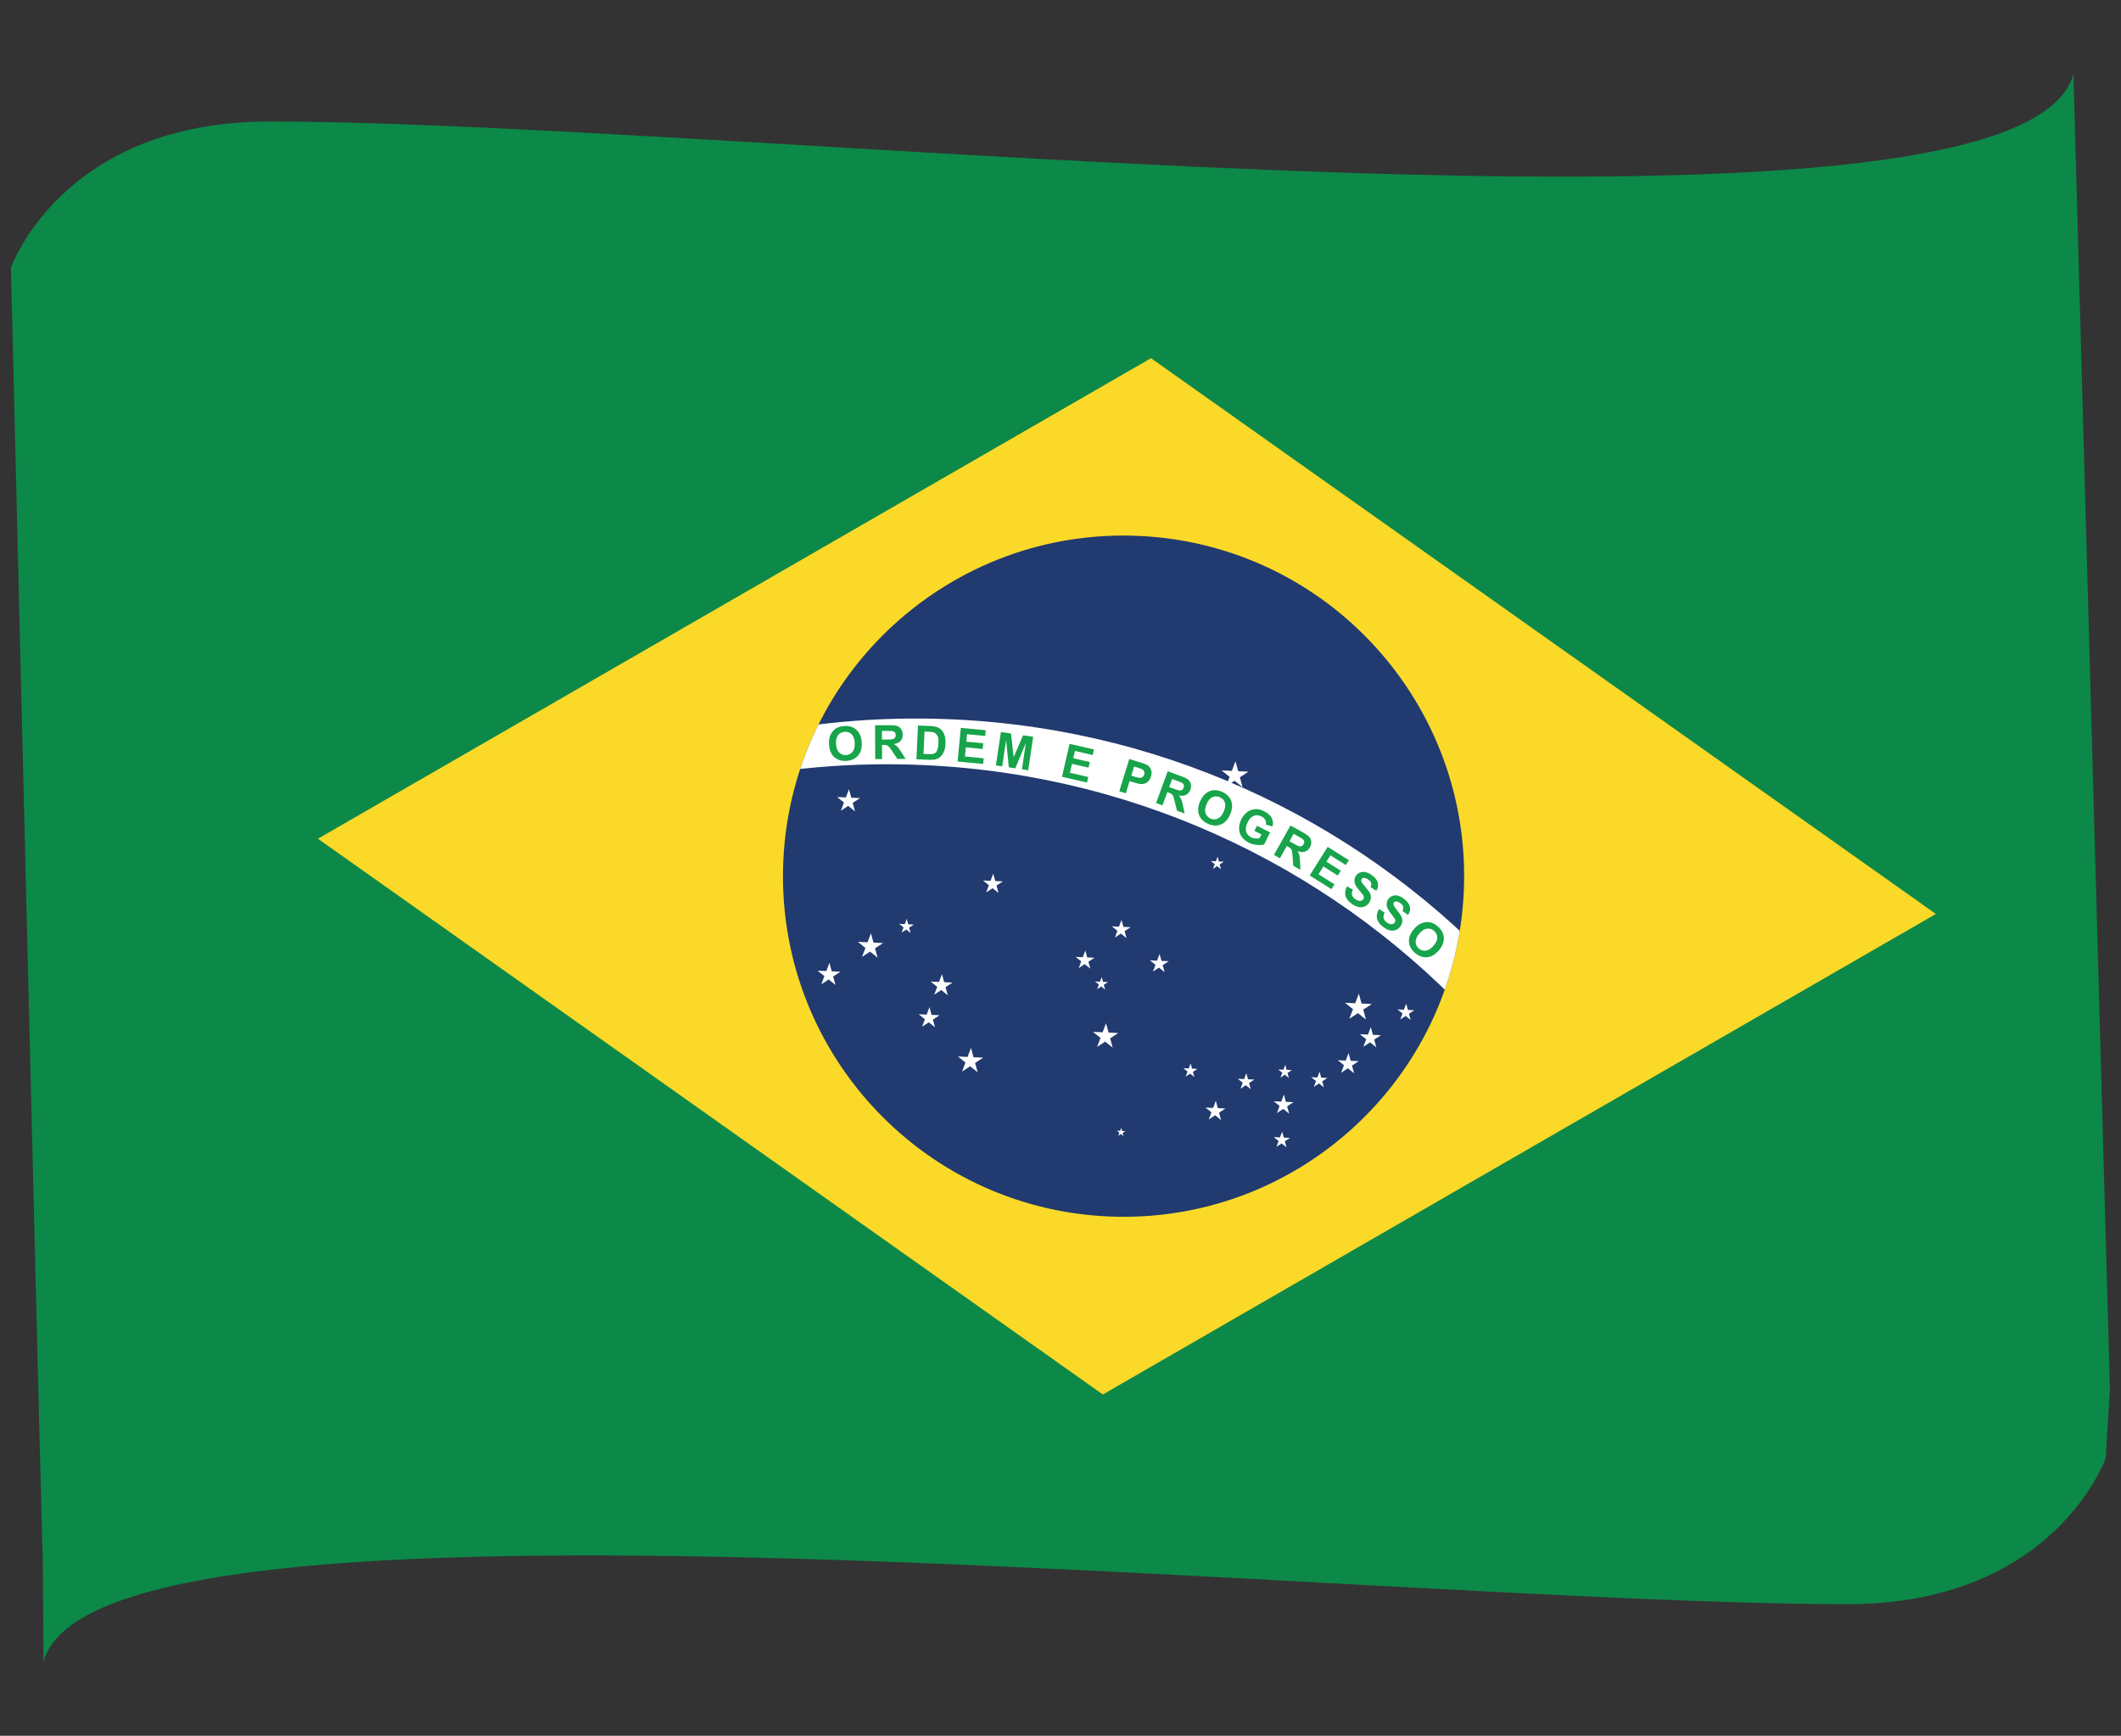 <?xml version="1.0" encoding="UTF-8" standalone="no"?><!DOCTYPE svg PUBLIC "-//W3C//DTD SVG 1.1//EN" "http://www.w3.org/Graphics/SVG/1.1/DTD/svg11.dtd"><svg width="100%" height="100%" viewBox="0 0 9334 7638" version="1.1" xmlns="http://www.w3.org/2000/svg" xmlns:xlink="http://www.w3.org/1999/xlink" xml:space="preserve" xmlns:serif="http://www.serif.com/" style="fill-rule:evenodd;clip-rule:evenodd;stroke-linejoin:round;stroke-miterlimit:2;"><rect x="0" y="0" width="9334" height="7638" fill="#333333" stroke="none"/><g><path d="M1186.019,534.825c2156.423,1.27 7703.214,665.016 7938.665,-209.069l160.53,5784.223l-18.297,305.393c0,0 -223.925,643.967 -1137.866,643.463c-2156.44,-1.287 -7701.989,-621.138 -7937.463,252.909l-3.492,-464.468c-3.094,0.951 -139.978,-5669.021 -139.978,-5669.021c0,0 223.976,-643.973 1137.9,-643.43Z" style="fill:#0c8948;fill-rule:nonzero;"/><path d="M6792.327,2798.953l-1727.055,-1222.742l-1833.03,1057.227l-1833.041,1057.221l1727.038,1222.759l1727.026,1222.747l1833.031,-1057.237l1833.03,-1057.232l-1726.999,-1222.742Z" style="fill:#fbd928;fill-rule:nonzero;"/><path d="M6441.667,3925.098c38.44,-826.873 -600.715,-1528.353 -1427.592,-1566.794c-826.878,-38.44 -1528.359,600.704 -1566.799,1427.57c-38.446,826.85 600.709,1528.337 1427.587,1566.776c826.877,38.44 1528.308,-600.715 1566.804,-1427.553Z" style="fill:#213a6f;fill-rule:nonzero;"/><clipPath id="_clip1"><path d="M6441.667,3925.098c38.44,-826.873 -600.715,-1528.353 -1427.592,-1566.794c-826.878,-38.44 -1528.359,600.704 -1566.799,1427.57c-38.446,826.85 600.709,1528.337 1427.587,1566.776c826.877,38.44 1528.308,-600.715 1566.804,-1427.553Z" clip-rule="nonzero"/></clipPath><g clip-path="url(#_clip1)"><path d="M4070.591,3366.846c1944.881,90.42 3448.178,1740.338 3357.758,3685.219c-27.417,589.076 -198.075,1137.531 -476.443,1613.581c353.289,-519.974 572.01,-1140.888 603.344,-1814.901c90.421,-1944.825 -1412.877,-3594.764 -3357.758,-3685.185c-1355.76,-63.037 -2567.994,648.549 -3208.732,1744.165c666.158,-980.453 1810.962,-1601.966 3081.83,-1542.879Z" style="fill:#fff;fill-rule:nonzero;"/></g><path d="M3752.552,3533.061l32.229,-21.184l-38.552,-1.791l-10.184,-37.175l-13.597,36.067l-38.496,-1.791l30.103,24.082l-13.597,36.073l32.173,-21.19l30.103,24.082l-10.184,-37.175Z" style="fill:#fff;fill-rule:nonzero;"/><path d="M3666.496,4296.958l32.229,-21.189l-38.496,-1.785l-10.183,-37.169l-13.597,36.062l-38.535,-1.79l30.086,24.077l-13.586,36.073l32.218,-21.19l30.103,24.082l-10.239,-37.17Z" style="fill:#fff;fill-rule:nonzero;"/><path d="M3850.862,4172.982l35.474,-23.344l-42.412,-1.975l-11.247,-40.969l-14.996,39.743l-42.412,-1.969l33.174,26.544l-14.99,39.755l35.474,-23.355l33.181,26.55l-11.247,-40.98Z" style="fill:#fff;fill-rule:nonzero;"/><path d="M4291.214,4677.407l35.474,-23.388l-42.412,-1.959l-11.247,-40.952l-14.995,39.721l-42.413,-1.959l33.125,26.522l-14.94,39.783l35.474,-23.332l33.181,26.522l-11.247,-40.958Z" style="fill:#fff;fill-rule:nonzero;"/><path d="M4885.494,4568.913l35.531,-23.332l-42.469,-1.959l-11.247,-41.014l-14.995,39.783l-42.413,-1.958l33.181,26.522l-14.996,39.783l35.475,-23.388l33.18,26.578l-11.247,-41.014Z" style="fill:#fff;fill-rule:nonzero;"/><path d="M4000.873,4081.851l20.591,-13.524l-24.564,-1.142l-6.547,-23.73l-8.672,23.025l-24.564,-1.147l19.192,15.376l-8.672,23.025l20.534,-13.524l19.248,15.37l-6.547,-23.73Z" style="fill:#fff;fill-rule:nonzero;"/><path d="M4385.384,3896.858l28.033,-18.442l-33.516,-1.55l-8.896,-32.358l-11.862,31.39l-33.46,-1.561l26.186,20.96l-11.862,31.395l28.033,-18.437l26.186,20.954l-8.841,-32.352Z" style="fill:#fff;fill-rule:nonzero;"/><path d="M4789.814,4231.862l26.466,-17.407l-31.613,-1.466l-8.393,-30.528l-11.135,29.622l-31.669,-1.472l24.731,19.78l-11.135,29.622l26.41,-17.396l24.731,19.774l-8.393,-30.528Z" style="fill:#fff;fill-rule:nonzero;"/><path d="M4949.058,4097.339l26.466,-17.396l-31.614,-1.472l-8.393,-30.528l-11.191,29.622l-31.614,-1.472l24.732,19.774l-11.191,29.627l26.466,-17.401l24.732,19.779l-8.393,-30.534Z" style="fill:#fff;fill-rule:nonzero;"/><path d="M5116.638,4247.053l26.466,-17.401l-31.614,-1.466l-8.393,-30.528l-11.191,29.622l-31.614,-1.472l24.732,19.774l-11.191,29.628l26.466,-17.402l24.732,19.78l-8.393,-30.534Z" style="fill:#fff;fill-rule:nonzero;"/><path d="M4857.573,4333.361l18.185,-11.935l-21.71,-1.013l-5.763,-20.949l-7.666,20.334l-21.71,-1.013l16.953,13.569l-7.61,20.3l18.129,-11.912l16.954,13.591l-5.763,-20.972Z" style="fill:#fff;fill-rule:nonzero;"/><path d="M4940.665,4985.094l12.029,-7.889l-14.38,-0.672l-3.861,-13.932l-5.091,13.485l-14.38,-0.671l11.247,9.008l-5.092,13.541l12.086,-7.945l11.247,9.008l-3.804,-13.932Z" style="fill:#fff;fill-rule:nonzero;"/><path d="M5367.476,3803.701l18.185,-11.941l-21.71,-1.013l-5.763,-20.949l-7.666,20.328l-21.71,-1.013l17.009,13.574l-7.666,20.328l18.129,-11.935l16.954,13.569l-5.763,-20.949Z" style="fill:#fff;fill-rule:nonzero;"/><path d="M5249.807,4716.406l19.695,-12.981l-23.556,-1.119l-6.267,-22.773l-8.337,22.102l-23.556,-1.063l18.408,14.716l-8.337,22.101l19.752,-12.981l18.409,14.772l-6.211,-22.773Z" style="fill:#fff;fill-rule:nonzero;"/><path d="M5364.846,4896.184l28.033,-18.409l-33.516,-1.567l-8.896,-32.397l-11.807,31.446l-33.516,-1.567l26.186,20.926l-11.862,31.39l28.033,-18.409l26.242,20.926l-8.896,-32.341Z" style="fill:#fff;fill-rule:nonzero;"/><path d="M5496.84,4765.701l23.277,-15.331l-27.865,-1.287l-7.386,-26.858l-9.792,26.074l-27.865,-1.287l21.766,17.401l-9.848,26.074l23.277,-15.275l21.822,17.401l-7.386,-26.914Z" style="fill:#fff;fill-rule:nonzero;"/><path d="M5665.987,4721.386l19.136,-12.589l-22.885,-1.063l-6.043,-22.102l-8.113,21.43l-22.885,-1.063l17.905,14.324l-8.057,21.43l19.136,-12.589l17.905,14.324l-6.099,-22.102Z" style="fill:#fff;fill-rule:nonzero;"/><path d="M5664.365,4868.207l27.809,-18.296l-33.236,-1.511l-8.841,-32.117l-11.75,31.166l-33.236,-1.567l26.018,20.815l-11.75,31.166l27.809,-18.296l26.018,20.758l-8.84,-32.117Z" style="fill:#fff;fill-rule:nonzero;"/><path d="M5654.237,5022.079l22.829,-14.995l-27.305,-1.287l-7.218,-26.354l-9.68,25.571l-27.305,-1.287l21.374,17.066l-9.68,25.627l22.885,-15.051l21.319,17.066l-7.218,-26.354Z" style="fill:#fff;fill-rule:nonzero;"/><path d="M5818.795,4758.315l22.829,-14.995l-27.305,-1.287l-7.274,-26.354l-9.624,25.571l-27.305,-1.287l21.318,17.122l-9.624,25.571l22.829,-15.051l21.375,17.122l-7.218,-26.41Z" style="fill:#fff;fill-rule:nonzero;"/><path d="M5949.782,4688.877l29.487,-19.416l-35.251,-1.623l-9.344,-34.02l-12.477,33.013l-35.25,-1.623l27.585,22.046l-12.477,33.012l29.487,-19.416l27.585,22.046l-9.344,-34.02Z" style="fill:#fff;fill-rule:nonzero;"/><path d="M6047.589,4574.564l29.487,-19.354l-35.251,-1.684l-9.344,-34.014l-12.477,33.007l-35.25,-1.623l27.585,22.046l-12.477,33.012l29.487,-19.416l27.585,22.046l-9.344,-34.02Z" style="fill:#fff;fill-rule:nonzero;"/><path d="M5999.245,4442.794l37.768,-24.843l-45.154,-2.126l-11.974,-43.588l-15.947,42.301l-45.154,-2.126l35.307,28.256l-15.947,42.357l37.768,-24.899l35.307,28.256l-11.974,-43.587Z" style="fill:#fff;fill-rule:nonzero;"/><path d="M5456.33,3420.349l37.824,-24.855l-45.21,-2.104l-11.974,-43.616l-15.947,42.323l-45.155,-2.104l35.307,28.257l-15.947,42.312l37.768,-24.854l35.306,28.256l-11.974,-43.616Z" style="fill:#fff;fill-rule:nonzero;"/><path d="M6200.453,4460.811l23.668,-15.611l-28.312,-1.287l-7.498,-27.361l-10.016,26.522l-28.313,-1.287l22.158,17.681l-10.016,26.528l23.668,-15.561l22.102,17.687l-7.442,-27.311Z" style="fill:#fff;fill-rule:nonzero;"/><path d="M4161.123,4343.88l30.774,-20.233l-36.761,-1.712l-9.736,-35.502l-12.982,34.45l-36.817,-1.712l28.76,23.002l-12.982,34.428l30.774,-20.199l28.76,22.997l-9.792,-35.519Z" style="fill:#fff;fill-rule:nonzero;"/><path d="M4105.45,4486.723l29.319,-19.366l-35.083,-1.623l-9.288,-33.908l-12.421,32.901l-35.083,-1.623l27.417,21.934l-12.421,32.901l29.375,-19.298l27.473,21.928l-9.288,-33.846Z" style="fill:#fff;fill-rule:nonzero;"/><path d="M3679.197,3273.684c0.951,16.809 5.595,29.325 13.821,37.562c8.281,8.22 18.409,11.991 30.327,11.308c11.974,-0.683 21.542,-5.556 28.704,-14.604c7.162,-9.053 10.234,-22.191 9.232,-39.391c-0.951,-17.021 -5.427,-29.493 -13.373,-37.444c-7.946,-7.945 -18.073,-11.554 -30.439,-10.849c-12.366,0.71 -22.102,5.528 -29.152,14.436c-7.05,8.908 -10.128,21.9 -9.12,38.983Zm-30.83,2.781c-0.895,-15.113 0.671,-27.937 4.588,-38.457c2.966,-7.761 7.162,-14.811 12.646,-21.156c5.483,-6.345 11.638,-11.174 18.409,-14.475c9.065,-4.442 19.584,-7.011 31.67,-7.716c21.878,-1.259 39.783,4.515 53.715,17.334c13.871,12.814 21.536,31.312 22.935,55.478c1.399,23.965 -4.079,43.101 -16.276,57.386c-12.31,14.279 -29.32,22.057 -51.086,23.316c-22.101,1.27 -40.062,-4.459 -53.883,-17.177c-13.764,-12.718 -21.374,-30.898 -22.717,-54.532Z" style="fill:#17a44a;fill-rule:nonzero;"/><path d="M3881.3,3254.184l22.213,-0.1c14.38,-0.068 23.389,-0.716 26.97,-1.947c3.581,-1.237 6.379,-3.341 8.393,-6.328c2.014,-2.983 3.022,-6.703 2.966,-11.174c0,-5.002 -1.343,-9.036 -4.029,-12.097c-2.686,-3.072 -6.49,-4.996 -11.358,-5.785c-2.406,-0.336 -9.736,-0.464 -21.934,-0.409l-23.45,0.112l0.229,37.73Zm-29.655,85.961l-0.671,-148.718l63.171,-0.291c15.891,-0.062 27.473,1.219 34.691,3.855c7.218,2.641 12.981,7.352 17.345,14.173c4.365,6.804 6.546,14.609 6.602,23.4c0.056,11.152 -3.189,20.39 -9.736,27.686c-6.49,7.313 -16.282,11.935 -29.319,13.888c6.491,3.754 11.862,7.895 16.115,12.399c4.253,4.515 9.96,12.533 17.234,24.06l18.296,28.934l-35.922,0.162l-21.878,-32.263c-7.722,-11.526 -13.037,-18.778 -15.891,-21.777c-2.854,-2.999 -5.875,-5.053 -9.064,-6.149c-3.19,-1.097 -8.281,-1.634 -15.169,-1.606l-6.037,0.034l0.28,62.075l-30.047,0.14Z" style="fill:#17a44a;fill-rule:nonzero;"/><path d="M4068.632,3218.844l-4.532,98.394l22.437,1.03c8.337,0.392 14.436,0.201 18.185,-0.576c4.924,-0.99 9.064,-2.859 12.421,-5.623c3.301,-2.753 6.155,-7.414 8.505,-13.966c2.294,-6.558 3.748,-15.577 4.253,-27.065c0.559,-11.493 -0.056,-20.35 -1.791,-26.594c-1.734,-6.245 -4.364,-11.174 -7.834,-14.789c-3.524,-3.609 -8.001,-6.155 -13.54,-7.632c-4.196,-1.141 -12.365,-1.997 -24.564,-2.557l-13.541,-0.622Zm-28.815,-26.522l54.834,2.54c12.365,0.56 21.766,1.947 28.145,4.14c8.617,2.977 15.835,7.879 21.766,14.71c5.931,6.849 10.295,15.096 13.093,24.726c2.798,9.652 3.861,21.43 3.189,35.34c-0.503,12.243 -2.518,22.706 -5.987,31.407c-4.253,10.637 -9.904,19.142 -17.121,25.509c-5.428,4.829 -12.646,8.454 -21.655,10.883c-6.658,1.785 -15.611,2.423 -26.689,1.919l-56.401,-2.618l6.827,-148.556Z" style="fill:#17a44a;fill-rule:nonzero;"/><path d="M4214.111,3350.899l14.156,-148.046l109.724,10.474l-2.406,25.039l-79.845,-7.615l-3.134,32.817l74.306,7.095l-2.35,24.944l-74.305,-7.089l-3.861,40.292l82.699,7.884l-2.406,24.944l-112.578,-10.737Z" style="fill:#17a44a;fill-rule:nonzero;"/><path d="M4382.81,3368.139l21.878,-147.101l44.483,6.619l11.75,104.308l41.35,-96.413l44.539,6.625l-21.878,147.101l-27.585,-4.107l17.178,-115.79l-46.386,111.454l-28.592,-4.258l-11.918,-120.126l-17.177,115.795l-27.641,-4.107Z" style="fill:#17a44a;fill-rule:nonzero;"/><path d="M4673.488,3418.082l33.404,-144.93l107.43,24.743l-5.595,24.524l-78.223,-18.011l-7.386,32.123l72.739,16.753l-5.595,24.424l-72.795,-16.758l-9.064,39.447l80.964,18.644l-5.595,24.418l-110.284,-25.375Z" style="fill:#17a44a;fill-rule:nonzero;"/><path d="M4990.967,3372.766l-12.533,40.309l15.723,4.862c11.303,3.508 19.08,5.114 23.389,4.795c4.253,-0.296 7.945,-1.701 11.079,-4.196c3.189,-2.495 5.371,-5.842 6.714,-10.038c1.567,-5.164 1.399,-9.909 -0.615,-14.207c-2.014,-4.291 -5.204,-7.587 -9.568,-9.865c-3.246,-1.707 -10.016,-4.163 -20.367,-7.375l-13.82,-4.286Zm-65.298,109.137l44.035,-142.049l46.049,14.257c17.401,5.399 28.592,9.641 33.46,12.702c7.442,4.65 12.814,11.398 16.115,20.233c3.302,8.835 3.134,18.912 -0.335,30.22c-2.686,8.723 -6.547,15.561 -11.583,20.529c-4.98,4.957 -10.463,8.382 -16.394,10.256c-5.931,1.885 -11.583,2.591 -16.954,2.132c-7.274,-0.766 -17.401,-3.161 -30.383,-7.179l-18.688,-5.796l-16.618,53.581l-28.704,-8.885Z" style="fill:#17a44a;fill-rule:nonzero;"/><path d="M5145.286,3463.27l20.87,7.627c13.541,4.946 22.213,7.464 25.962,7.554c3.805,0.084 7.162,-0.918 10.128,-3.016c2.909,-2.104 5.147,-5.243 6.658,-9.434c1.735,-4.7 1.846,-8.953 0.391,-12.758c-1.454,-3.816 -4.308,-6.933 -8.616,-9.372c-2.182,-1.153 -8.952,-3.822 -20.423,-8.007l-21.99,-8.04l-12.981,35.446Zm-57.632,70.277l51.085,-139.67l59.311,21.704c14.939,5.461 25.346,10.687 31.166,15.667c5.875,4.991 9.624,11.431 11.359,19.332c1.734,7.901 1.063,15.98 -1.958,24.239c-3.805,10.485 -10.072,18 -18.745,22.577c-8.616,4.583 -19.416,5.506 -32.34,2.803c4.812,5.786 8.393,11.538 10.799,17.245c2.462,5.696 5.036,15.219 7.778,28.542l7.106,33.488l-33.74,-12.332l-9.288,-37.858c-3.245,-13.513 -5.707,-22.163 -7.33,-25.957c-1.623,-3.805 -3.749,-6.781 -6.379,-8.913c-2.574,-2.138 -7.106,-4.393 -13.597,-6.765l-5.707,-2.098l-21.319,58.315l-28.201,-10.318Z" style="fill:#17a44a;fill-rule:nonzero;"/><path d="M5309.676,3538.6c-6.603,15.488 -8.058,28.749 -4.309,39.805c3.749,11.045 11.079,18.924 22.101,23.629c11.023,4.706 21.71,4.611 32.173,-0.302c10.464,-4.913 19.08,-15.292 25.851,-31.149c6.714,-15.673 8.281,-28.833 4.7,-39.48c-3.581,-10.643 -11.023,-18.398 -22.437,-23.26c-11.359,-4.868 -22.213,-4.896 -32.509,-0.073c-10.295,4.829 -18.8,15.102 -25.57,30.83Zm-28.816,-11.235c5.931,-13.932 13.037,-24.726 21.263,-32.391c6.043,-5.629 12.981,-10.066 20.758,-13.306c7.722,-3.223 15.387,-4.812 22.885,-4.75c10.072,0.039 20.647,2.445 31.838,7.201c20.143,8.617 33.572,21.766 40.286,39.43c6.771,17.67 5.372,37.64 -4.14,59.904c-9.456,22.068 -22.829,36.773 -40.174,44.102c-17.29,7.347 -36.034,6.703 -56.121,-1.88c-20.311,-8.695 -33.852,-21.822 -40.51,-39.352c-6.715,-17.547 -5.428,-37.192 3.916,-58.958Z" style="fill:#17a44a;fill-rule:nonzero;"/><path d="M5520.341,3656.298l11.135,-22.46l58.024,28.693l-26.298,53.094c-8.337,2.669 -18.856,3.436 -31.613,2.294c-12.758,-1.136 -24.62,-4.421 -35.586,-9.848c-13.933,-6.893 -24.676,-15.829 -32.118,-26.802c-7.498,-10.983 -11.135,-23.192 -10.967,-36.655c0.168,-13.457 3.413,-26.584 9.736,-39.374c6.882,-13.882 15.891,-24.782 27.026,-32.694c11.135,-7.912 23.78,-11.974 37.824,-12.192c10.743,-0.196 22.493,2.854 35.195,9.154c16.562,8.181 27.809,18.045 33.628,29.583c5.875,11.543 7.162,24.099 3.749,37.668l-29.208,-8.231c1.344,-7.464 0.392,-14.38 -2.909,-20.731c-3.358,-6.351 -8.841,-11.442 -16.619,-15.286c-11.75,-5.825 -22.941,-6.714 -33.572,-2.691c-10.631,4.023 -19.584,13.378 -26.857,28.044c-7.834,15.835 -10.128,29.426 -7.05,40.818c3.133,11.392 10.407,19.897 21.766,25.531c5.651,2.787 11.862,4.482 18.632,5.064c6.77,0.599 12.926,0.319 18.577,-0.828l8.337,-16.903l-30.83,-15.247Z" style="fill:#17a44a;fill-rule:nonzero;"/><path d="M5674.604,3701.766l19.36,10.9c12.534,7.067 20.647,10.944 24.396,11.638c3.692,0.705 7.162,0.257 10.407,-1.349c3.245,-1.6 5.931,-4.336 8.113,-8.225c2.462,-4.359 3.301,-8.544 2.462,-12.534c-0.783,-3.989 -3.134,-7.542 -6.994,-10.631c-1.959,-1.488 -8.226,-5.22 -18.856,-11.179l-20.367,-11.498l-18.521,32.878Zm-68.263,60.06l72.963,-129.594l55.059,30.998c13.82,7.8 23.221,14.626 28.2,20.485c4.98,5.864 7.666,12.824 8.114,20.898c0.391,8.074 -1.567,15.947 -5.875,23.607c-5.483,9.725 -12.869,16.154 -22.157,19.265c-9.232,3.128 -20.031,2.305 -32.341,-2.456c3.805,6.49 6.435,12.74 7.89,18.767c1.455,6.021 2.462,15.829 3.022,29.42l1.622,34.193l-31.334,-17.609l-3.022,-38.848c-1.007,-13.871 -2.07,-22.801 -3.021,-26.824c-1.007,-4.006 -2.63,-7.285 -4.868,-9.814c-2.238,-2.529 -6.323,-5.489 -12.366,-8.874l-5.259,-2.988l-30.439,54.107l-26.186,-14.732Z" style="fill:#17a44a;fill-rule:nonzero;"/><path d="M5763.57,3852.28l79.342,-125.789l93.274,58.824l-13.429,21.279l-67.871,-42.804l-17.569,27.881l63.171,39.839l-13.373,21.184l-63.171,-39.827l-21.598,34.238l70.277,44.315l-13.373,21.201l-95.68,-60.34Z" style="fill:#17a44a;fill-rule:nonzero;"/><path d="M5928.072,3900.193l25.57,14.436c-4.196,9.042 -5.427,16.993 -3.637,23.842c1.791,6.849 6.379,12.897 13.877,18.129c7.945,5.556 15.051,8.063 21.43,7.515c6.323,-0.537 11.079,-3.05 14.268,-7.537c1.958,-2.881 2.853,-5.925 2.574,-9.131c-0.28,-3.212 -1.958,-7.022 -5.148,-11.476c-2.182,-3.01 -7.498,-9.389 -15.947,-19.108c-10.911,-12.495 -17.345,-22.997 -19.304,-31.485c-2.798,-11.941 -0.839,-22.728 5.931,-32.375c4.365,-6.205 10.128,-10.76 17.457,-13.703c7.274,-2.943 15.275,-3.497 23.836,-1.69c8.617,1.818 17.569,5.987 26.97,12.545c15.275,10.709 24.452,22.113 27.473,34.232c3.022,12.114 0.839,23.903 -6.658,35.368l-25.347,-16.143c3.357,-7 4.253,-13.082 2.686,-18.252c-1.511,-5.17 -5.763,-10.178 -12.702,-15.023c-7.106,-5.002 -13.764,-7.453 -19.863,-7.347c-3.917,0.051 -6.938,1.662 -9.176,4.818c-2.014,2.887 -2.518,6.205 -1.567,9.96c1.287,4.773 6.938,12.774 16.954,23.976c9.96,11.202 16.786,20.328 20.367,27.35c3.637,7.039 5.203,14.302 4.812,21.816c-0.448,7.503 -3.357,15.107 -8.729,22.801c-4.868,6.983 -11.414,12.17 -19.528,15.544c-8.169,3.38 -16.842,4.068 -25.962,2.065c-9.176,-1.998 -19.024,-6.714 -29.599,-14.112c-15.443,-10.793 -24.788,-22.633 -28.033,-35.53c-3.246,-12.897 -0.951,-26.729 6.994,-41.484Z" style="fill:#17a44a;fill-rule:nonzero;"/><path d="M6068.739,4000.153l24.843,15.656c-4.588,8.818 -6.211,16.697 -4.756,23.629c1.399,6.921 5.763,13.188 12.981,18.783c7.61,5.914 14.66,8.773 21.038,8.538c6.379,-0.235 11.247,-2.518 14.604,-6.849c2.126,-2.781 3.134,-5.78 3.022,-8.986c-0.112,-3.217 -1.623,-7.123 -4.588,-11.722c-2.014,-3.105 -7.05,-9.725 -14.996,-19.852c-10.295,-13.015 -16.227,-23.802 -17.793,-32.374c-2.238,-12.053 0.279,-22.74 7.498,-32.045c4.644,-5.993 10.687,-10.267 18.129,-12.852c7.386,-2.579 15.387,-2.758 23.892,-0.537c8.505,2.222 17.289,6.832 26.298,13.843c14.716,11.426 23.333,23.271 25.794,35.508c2.462,12.248 -0.335,23.915 -8.337,34.999l-24.508,-17.351c3.637,-6.815 4.812,-12.847 3.525,-18.09c-1.287,-5.226 -5.259,-10.435 -11.918,-15.622c-6.938,-5.338 -13.429,-8.102 -19.528,-8.292c-3.916,-0.134 -7.05,1.332 -9.4,4.375c-2.182,2.781 -2.854,6.071 -2.015,9.876c1.063,4.829 6.267,13.087 15.723,24.759c9.456,11.666 15.779,21.095 19.08,28.296c3.301,7.207 4.532,14.542 3.692,22.018c-0.783,7.475 -4.028,14.934 -9.792,22.359c-5.203,6.737 -11.973,11.599 -20.255,14.582c-8.337,2.977 -17.009,3.245 -26.074,0.811c-9.064,-2.445 -18.689,-7.615 -28.872,-15.533c-14.884,-11.51 -23.612,-23.791 -26.298,-36.834c-2.63,-13.037 0.391,-26.74 9.008,-41.092Z" style="fill:#17a44a;fill-rule:nonzero;"/><path d="M6246.167,4107.986c-11.023,12.758 -16.339,24.972 -16.171,36.633c0.28,11.661 4.868,21.391 13.988,29.202c9.064,7.806 19.304,10.945 30.774,9.411c11.415,-1.533 22.773,-8.835 34.019,-21.906c11.135,-12.914 16.563,-24.989 16.395,-36.219c-0.224,-11.235 -5.036,-20.882 -14.38,-28.961c-9.4,-8.063 -19.752,-11.359 -30.998,-9.865c-11.303,1.494 -22.493,8.729 -33.628,21.704Zm-24.116,-19.421c9.848,-11.476 19.864,-19.634 30.047,-24.485c7.498,-3.525 15.387,-5.674 23.725,-6.418c8.393,-0.744 16.17,0.056 23.332,2.395c9.568,3.066 18.968,8.544 28.145,16.439c16.618,14.291 25.459,30.881 26.578,49.771c1.119,18.884 -6.267,37.494 -22.046,55.841c-15.667,18.207 -32.845,28.184 -51.589,29.952c-18.744,1.763 -36.37,-4.471 -52.932,-18.728c-16.73,-14.419 -25.682,-30.998 -26.802,-49.737c-1.063,-18.739 6.099,-37.086 21.542,-55.03Z" style="fill:#17a44a;fill-rule:nonzero;"/></g></svg>